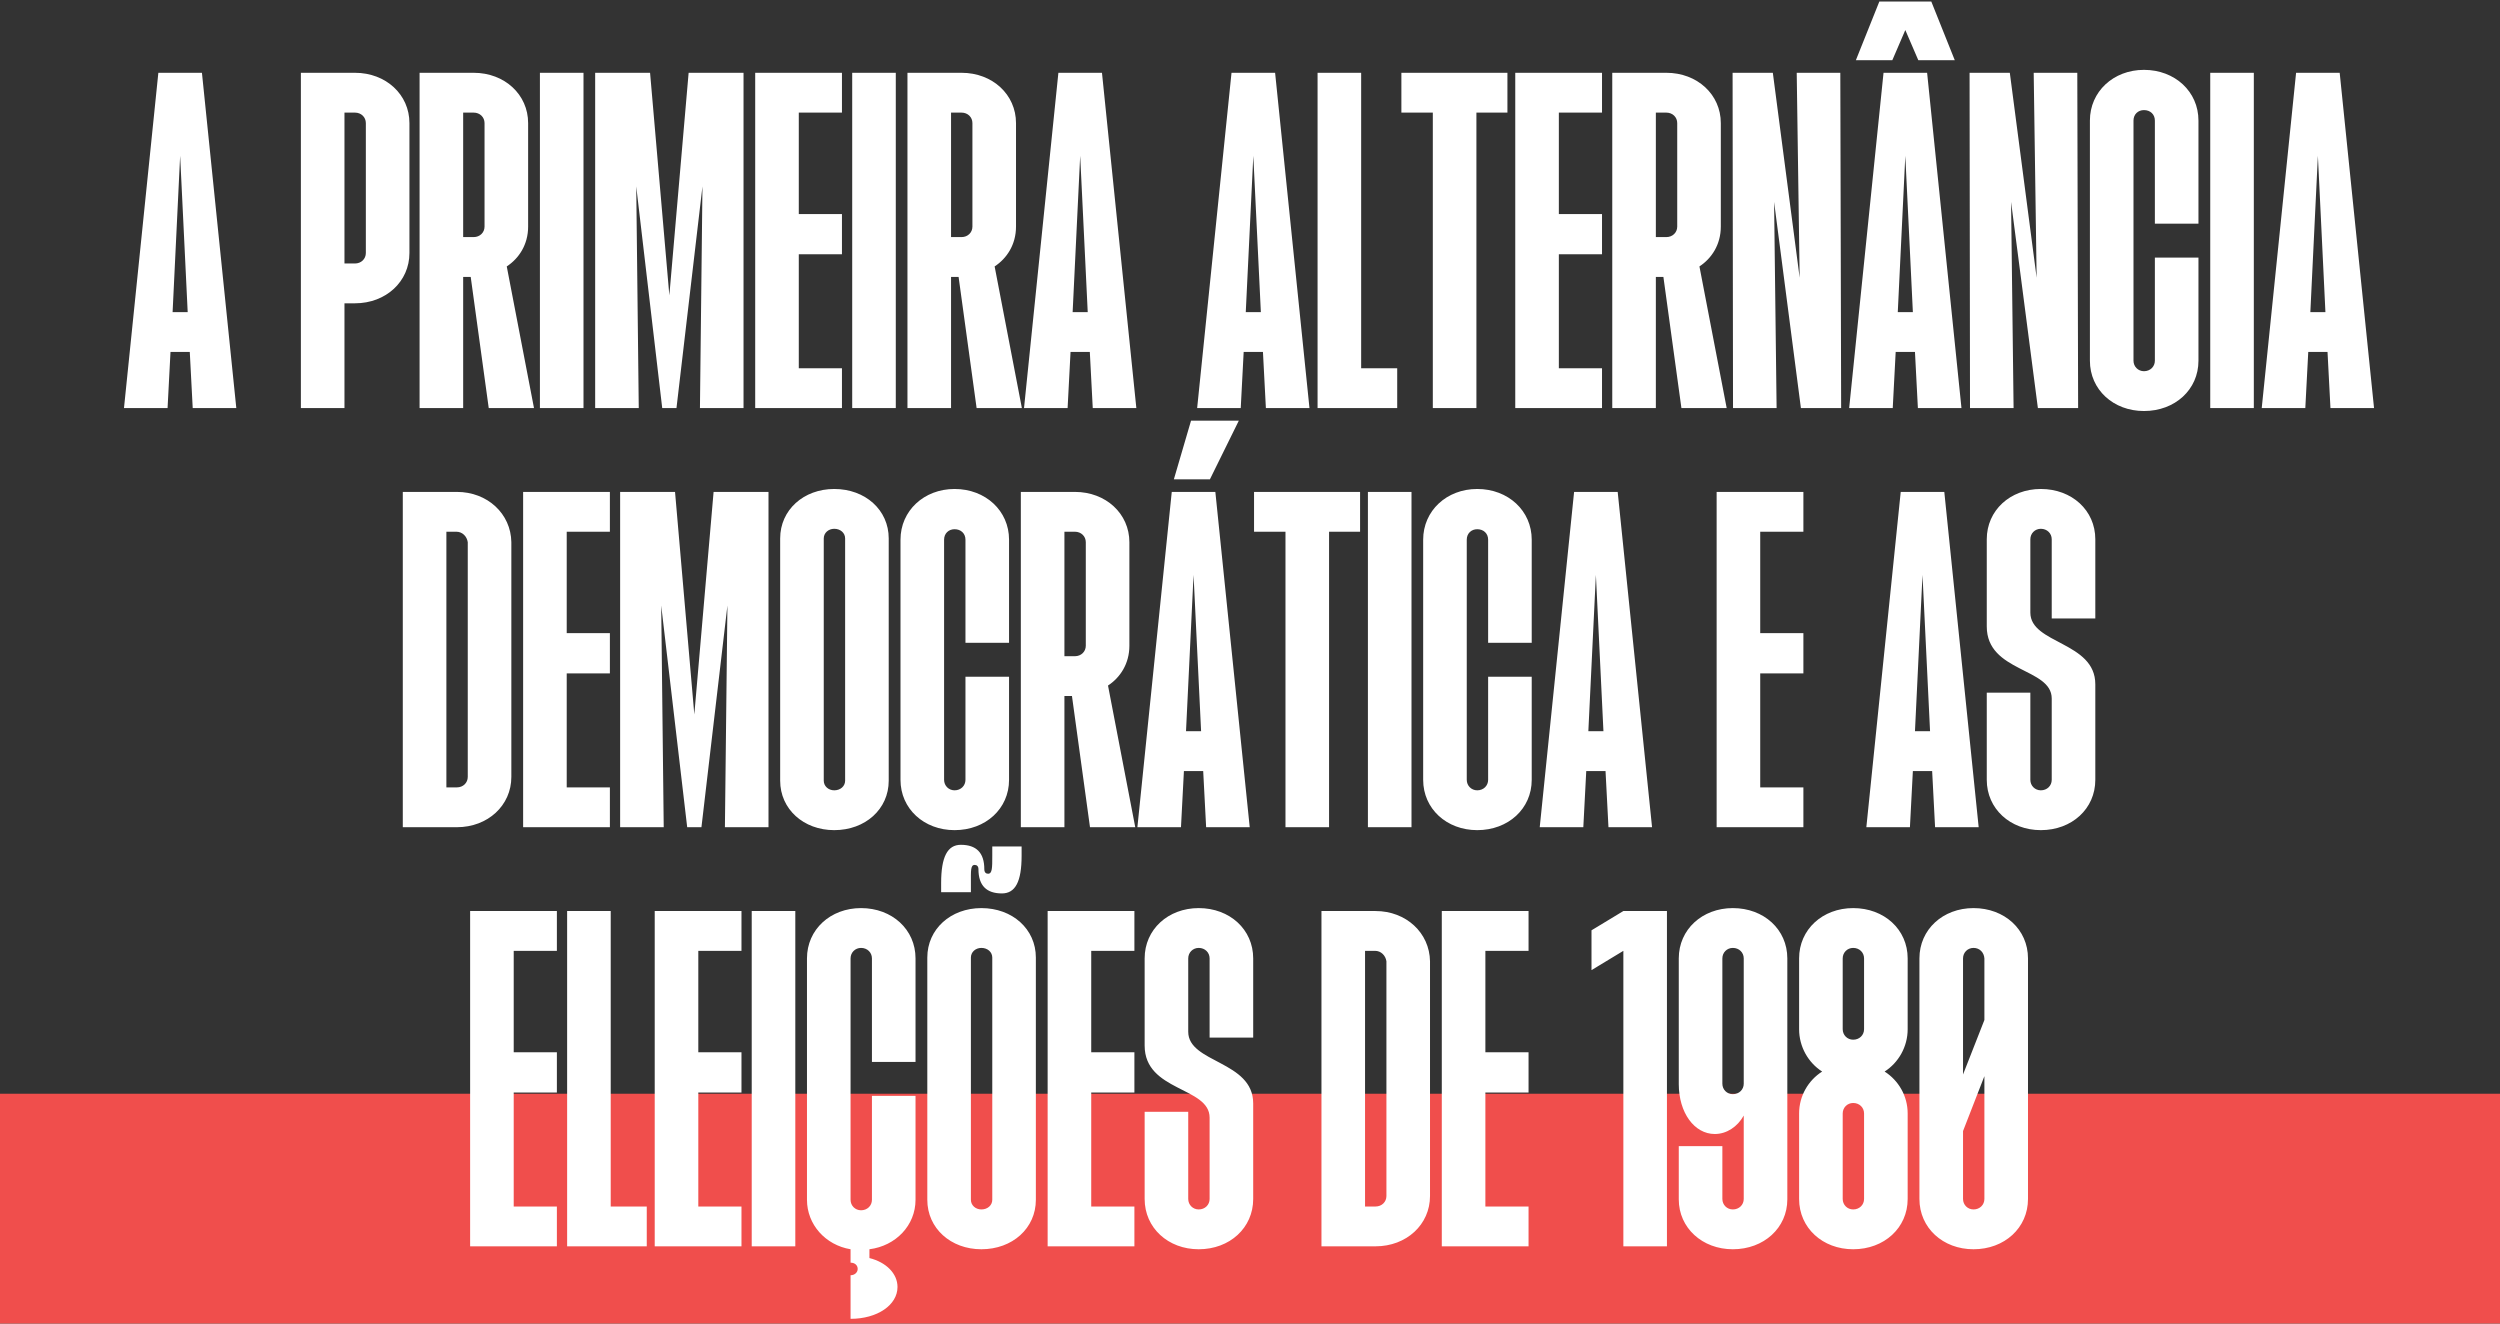 <svg width="1360" height="720" viewBox="0 0 1360 720" fill="none" xmlns="http://www.w3.org/2000/svg">
<rect x="0" y="0" width="1360" height="720" fill="#333333" stroke="none"/>
<path d="M1360 595H0V720H1360V595Z" fill="#F04E4C"/>
<path d="M67.445 222L86.141 39.6H109.853L128.549 222H104.837L103.241 191.448H92.753L91.157 222H67.445ZM93.893 169.788H102.101L97.997 84.744L93.893 169.788ZM163.68 222V39.6H193.092C209.964 39.6 222.732 51.456 222.732 66.96V137.64C222.732 153.144 209.964 165 193.092 165H187.392V222H163.68ZM187.392 143.34H193.092C196.512 143.34 199.02 140.832 199.02 137.64V66.96C199.02 63.768 196.512 61.26 193.092 61.26H187.392V143.34ZM228.251 222V39.6H257.663C274.535 39.6 287.303 51.456 287.303 66.96V123.276C287.303 133.08 282.287 140.604 275.675 144.936L290.495 222H265.871L256.067 150.636H251.963V222H228.251ZM251.963 128.976H257.663C261.083 128.976 263.591 126.468 263.591 123.276V66.96C263.591 63.768 261.083 61.26 257.663 61.26H251.963V128.976ZM293.712 222V39.6H317.424V222H293.712ZM323.77 222V39.6H353.638L364.126 160.668L374.614 39.6H404.482V222H380.77L382.138 101.388L368.002 222H360.25L346.114 101.388L347.482 222H323.77ZM410.829 222V39.6H458.025V61.26H434.541V116.436H458.025V138.324H434.541V200.34H458.025V222H410.829ZM463.598 222V39.6H487.31V222H463.598ZM493.657 222V39.6H523.069C539.941 39.6 552.709 51.456 552.709 66.96V123.276C552.709 133.08 547.693 140.604 541.081 144.936L555.901 222H531.277L521.473 150.636H517.369V222H493.657ZM517.369 128.976H523.069C526.489 128.976 528.997 126.468 528.997 123.276V66.96C528.997 63.768 526.489 61.26 523.069 61.26H517.369V128.976ZM557.066 222L575.762 39.6H599.474L618.17 222H594.458L592.862 191.448H582.374L580.778 222H557.066ZM583.514 169.788H591.722L587.618 84.744L583.514 169.788ZM651.249 222L669.945 39.6H693.657L712.353 222H688.641L687.045 191.448H676.557L674.961 222H651.249ZM677.697 169.788H685.905L681.801 84.744L677.697 169.788ZM716.758 222V39.6H740.47V200.34H760.078V222H716.758ZM779.455 222V61.26H762.355V39.6H820.039V61.26H803.167V222H779.455ZM824.301 222V39.6H871.497V61.26H848.013V116.436H871.497V138.324H848.013V200.34H871.497V222H824.301ZM877.071 222V39.6H906.483C923.355 39.6 936.123 51.456 936.123 66.96V123.276C936.123 133.08 931.107 140.604 924.495 144.936L939.315 222H914.691L904.887 150.636H900.783V222H877.071ZM900.783 128.976H906.483C909.903 128.976 912.411 126.468 912.411 123.276V66.96C912.411 63.768 909.903 61.26 906.483 61.26H900.783V128.976ZM942.76 222L942.532 39.6H964.42L979.012 151.092L977.416 39.6H1001.13L1001.58 222H979.696L965.104 109.824L966.472 222H942.76ZM1005.94 222L1024.64 39.6H1048.35L1067.04 222H1043.33L1041.74 191.448H1031.25L1029.65 222H1005.94ZM1009.59 32.76L1022.36 0.84H1050.63L1063.4 32.76H1043.56L1036.49 16.344L1029.42 32.76H1009.59ZM1032.39 169.788H1040.6L1036.49 84.744L1032.39 169.788ZM1071.68 222L1071.45 39.6H1093.34L1107.93 151.092L1106.33 39.6H1130.05L1130.5 222H1108.61L1094.02 109.824L1095.39 222H1071.68ZM1166.32 223.596C1149.68 223.596 1136.91 211.968 1136.91 196.236V65.592C1136.91 49.86 1149.68 38.004 1166.32 38.004C1183.19 38.004 1195.96 49.86 1195.96 65.592V121.68H1172.25V65.592C1172.25 62.172 1169.74 59.892 1166.32 59.892C1163.13 59.892 1160.62 62.172 1160.62 65.592V196.236C1160.62 199.428 1163.13 201.936 1166.32 201.936C1169.74 201.936 1172.25 199.428 1172.25 196.236V140.148H1195.96V196.236C1195.96 211.968 1183.19 223.596 1166.32 223.596ZM1202.37 222V39.6H1226.08V222H1202.37ZM1230.38 222L1249.07 39.6H1272.79L1291.48 222H1267.77L1266.17 191.448H1255.69L1254.09 222H1230.38ZM1256.83 169.788H1265.03L1260.93 84.744L1256.83 169.788ZM219.122 450V267.6H248.534C265.178 267.6 277.946 279.456 278.174 294.96V422.64C278.174 438.144 265.406 450 248.534 450H219.122ZM242.834 428.34H248.534C251.954 428.34 254.462 425.832 254.462 422.64V294.96C254.006 291.768 251.498 289.26 248.306 289.26H242.834V428.34ZM284.583 450V267.6H331.779V289.26H308.295V344.436H331.779V366.324H308.295V428.34H331.779V450H284.583ZM337.352 450V267.6H367.22L377.708 388.668L388.196 267.6H418.064V450H394.352L395.72 329.388L381.584 450H373.832L359.696 329.388L361.064 450H337.352ZM453.823 451.596C437.179 451.596 424.411 440.196 424.411 424.692V292.908C424.411 277.404 437.179 266.004 453.823 266.004C470.695 266.004 483.463 277.404 483.463 292.908V424.692C483.463 440.196 470.695 451.596 453.823 451.596ZM448.123 424.692C448.123 427.656 450.631 429.936 453.823 429.936C457.243 429.936 459.751 427.656 459.751 424.692V292.908C459.751 289.944 457.243 287.664 453.823 287.664C450.631 287.664 448.123 289.944 448.123 292.908V424.692ZM519.284 451.596C502.64 451.596 489.872 439.968 489.872 424.236V293.592C489.872 277.86 502.64 266.004 519.284 266.004C536.156 266.004 548.924 277.86 548.924 293.592V349.68H525.212V293.592C525.212 290.172 522.704 287.892 519.284 287.892C516.092 287.892 513.584 290.172 513.584 293.592V424.236C513.584 427.428 516.092 429.936 519.284 429.936C522.704 429.936 525.212 427.428 525.212 424.236V368.148H548.924V424.236C548.924 439.968 536.156 451.596 519.284 451.596ZM555.333 450V267.6H584.745C601.617 267.6 614.385 279.456 614.385 294.96V351.276C614.385 361.08 609.369 368.604 602.757 372.936L617.577 450H592.953L583.149 378.636H579.045V450H555.333ZM579.045 356.976H584.745C588.165 356.976 590.673 354.468 590.673 351.276V294.96C590.673 291.768 588.165 289.26 584.745 289.26H579.045V356.976ZM618.742 450L637.438 267.6H661.15L679.846 450H656.134L654.538 419.448H644.05L642.454 450H618.742ZM638.578 260.76L647.926 228.84H673.918L658.186 260.76H638.578ZM645.19 397.788H653.398L649.294 312.744L645.19 397.788ZM699.299 450V289.26H682.199V267.6H739.883V289.26H723.011V450H699.299ZM744.145 450V267.6H767.857V450H744.145ZM803.616 451.596C786.972 451.596 774.204 439.968 774.204 424.236V293.592C774.204 277.86 786.972 266.004 803.616 266.004C820.488 266.004 833.256 277.86 833.256 293.592V349.68H809.544V293.592C809.544 290.172 807.036 287.892 803.616 287.892C800.424 287.892 797.916 290.172 797.916 293.592V424.236C797.916 427.428 800.424 429.936 803.616 429.936C807.036 429.936 809.544 427.428 809.544 424.236V368.148H833.256V424.236C833.256 439.968 820.488 451.596 803.616 451.596ZM837.613 450L856.309 267.6H880.021L898.717 450H875.005L873.409 419.448H862.921L861.325 450H837.613ZM864.061 397.788H872.269L868.165 312.744L864.061 397.788ZM933.848 450V267.6H981.044V289.26H957.56V344.436H981.044V366.324H957.56V428.34H981.044V450H933.848ZM1015.29 450L1033.99 267.6H1057.7L1076.4 450H1052.68L1051.09 419.448H1040.6L1039 450H1015.29ZM1041.74 397.788H1049.95L1045.84 312.744L1041.74 397.788ZM1110.21 451.596C1093.57 451.596 1080.8 439.968 1080.8 424.236V376.812H1104.51V424.236C1104.51 427.428 1107.02 429.936 1110.21 429.936C1113.63 429.936 1116.14 427.428 1116.14 424.236V380.004C1116.14 363.132 1080.8 365.868 1080.8 340.788V293.364C1080.8 277.632 1093.57 266.004 1110.21 266.004C1127.09 266.004 1139.85 277.632 1139.85 293.364V336.456H1116.14V293.364C1116.14 290.172 1113.63 287.664 1110.21 287.664C1107.02 287.664 1104.51 290.172 1104.51 293.364V333.264C1104.51 350.364 1139.85 348.996 1139.85 372.252V424.236C1139.85 439.968 1127.09 451.596 1110.21 451.596ZM255.749 678V495.6H302.945V517.26H279.461V572.436H302.945V594.324H279.461V656.34H302.945V678H255.749ZM308.518 678V495.6H332.23V656.34H351.838V678H308.518ZM356.167 678V495.6H403.363V517.26H379.879V572.436H403.363V594.324H379.879V656.34H403.363V678H356.167ZM408.936 678V495.6H432.648V678H408.936ZM462.707 693.732C464.987 693.732 466.583 692.136 466.583 690.312C466.583 688.26 464.987 686.892 462.707 686.892V679.596C449.027 677.316 438.995 666.144 438.995 652.692V521.364C438.995 505.632 451.763 494.004 468.407 494.004C485.279 494.004 498.047 505.632 498.047 521.364V577.68H474.335V521.364C474.335 518.172 471.827 515.664 468.407 515.664C465.215 515.664 462.707 518.172 462.707 521.364V652.692C462.707 655.884 465.215 658.392 468.407 658.392C471.827 658.392 474.335 655.884 474.335 652.692V596.148H498.047V652.692C498.047 666.6 487.331 677.772 472.967 679.596V684.384C482.087 686.664 488.243 692.82 488.243 700.116C488.243 709.92 477.299 717.444 462.707 717.444V693.732ZM533.868 679.596C517.224 679.596 504.456 668.196 504.456 652.692V520.908C504.456 505.404 517.224 494.004 533.868 494.004C550.74 494.004 563.508 505.404 563.508 520.908V652.692C563.508 668.196 550.74 679.596 533.868 679.596ZM511.98 485.34V480.324C511.98 466.188 515.4 459.576 522.696 459.576C531.132 459.576 535.464 463.908 535.464 472.8C535.464 474.624 536.376 475.308 537.516 475.308C539.796 475.308 539.796 472.116 539.796 465.504V460.488H555.756V465.504C555.756 479.64 552.336 486.024 545.04 486.024C536.832 486.024 532.272 481.92 532.272 472.8C532.272 471.204 531.36 470.52 530.22 470.52C527.94 470.52 528.168 473.712 528.168 480.324V485.34H511.98ZM528.168 652.692C528.168 655.656 530.676 657.936 533.868 657.936C537.288 657.936 539.796 655.656 539.796 652.692V520.908C539.796 517.944 537.288 515.664 533.868 515.664C530.676 515.664 528.168 517.944 528.168 520.908V652.692ZM569.917 678V495.6H617.113V517.26H593.629V572.436H617.113V594.324H593.629V656.34H617.113V678H569.917ZM652.098 679.596C635.454 679.596 622.686 667.968 622.686 652.236V604.812H646.398V652.236C646.398 655.428 648.906 657.936 652.098 657.936C655.518 657.936 658.026 655.428 658.026 652.236V608.004C658.026 591.132 622.686 593.868 622.686 568.788V521.364C622.686 505.632 635.454 494.004 652.098 494.004C668.97 494.004 681.738 505.632 681.738 521.364V564.456H658.026V521.364C658.026 518.172 655.518 515.664 652.098 515.664C648.906 515.664 646.398 518.172 646.398 521.364V561.264C646.398 578.364 681.738 576.996 681.738 600.252V652.236C681.738 667.968 668.97 679.596 652.098 679.596ZM718.874 678V495.6H748.286C764.93 495.6 777.698 507.456 777.926 522.96V650.64C777.926 666.144 765.158 678 748.286 678H718.874ZM742.586 656.34H748.286C751.706 656.34 754.214 653.832 754.214 650.64V522.96C753.758 519.768 751.25 517.26 748.058 517.26H742.586V656.34ZM784.335 678V495.6H831.531V517.26H808.047V572.436H831.531V594.324H808.047V656.34H831.531V678H784.335ZM883.107 678V517.26L865.779 527.748V506.088L883.107 495.6H906.819V678H883.107ZM942.665 679.596C926.021 679.596 913.253 667.968 913.253 652.464V623.508H936.965V652.236C936.965 655.428 939.473 657.936 942.665 657.936C946.085 657.936 948.593 655.428 948.593 652.236V606.864C945.173 613.02 939.245 616.896 932.861 616.896C921.689 616.896 913.253 605.268 913.253 589.764V521.364C913.253 505.632 926.021 494.004 942.665 494.004C959.537 494.004 972.305 505.632 972.305 521.364V652.464C972.305 667.968 959.537 679.596 942.665 679.596ZM936.965 589.536C936.965 592.728 939.473 595.236 942.665 595.236C946.085 595.236 948.593 592.728 948.593 589.536V521.364C948.593 518.172 946.085 515.664 942.665 515.664C939.473 515.664 936.965 518.172 936.965 521.364V589.536ZM1008.13 679.596C991.481 679.596 978.713 667.968 978.713 652.236V605.724C978.713 596.148 983.729 587.712 991.253 582.924C983.729 578.136 978.713 569.472 978.713 559.896V521.364C978.713 505.632 991.481 494.004 1008.13 494.004C1025 494.004 1037.77 505.632 1037.77 521.364V559.896C1037.77 569.472 1032.75 578.136 1025.23 582.924C1032.75 587.712 1037.77 596.148 1037.77 605.724V652.236C1037.77 667.968 1025 679.596 1008.13 679.596ZM1002.43 652.236C1002.43 655.428 1004.93 657.936 1008.13 657.936C1011.55 657.936 1014.05 655.428 1014.05 652.236V605.724C1014.05 602.532 1011.55 600.024 1008.13 600.024C1004.93 600.024 1002.43 602.532 1002.43 605.724V652.236ZM1002.43 559.896C1002.43 563.088 1004.93 565.596 1008.13 565.596C1011.55 565.596 1014.05 563.088 1014.05 559.896V521.364C1014.05 518.172 1011.55 515.664 1008.13 515.664C1004.93 515.664 1002.43 518.172 1002.43 521.364V559.896ZM1073.59 679.596C1056.94 679.596 1044.17 667.968 1044.17 652.236V521.364C1044.17 505.632 1056.94 494.004 1073.59 494.004C1090.46 494.004 1103.23 505.632 1103.23 521.364V652.236C1103.23 667.968 1090.46 679.596 1073.59 679.596ZM1067.89 652.236C1067.89 655.428 1070.39 657.936 1073.59 657.936C1077.01 657.936 1079.51 655.428 1079.51 652.236V585.432L1067.89 615.3V652.236ZM1067.89 584.52L1079.51 554.88V521.364C1079.29 518.172 1077.01 515.664 1073.59 515.664C1070.39 515.664 1067.89 518.172 1067.89 521.364V584.52Z" fill="white"/>
</svg>
